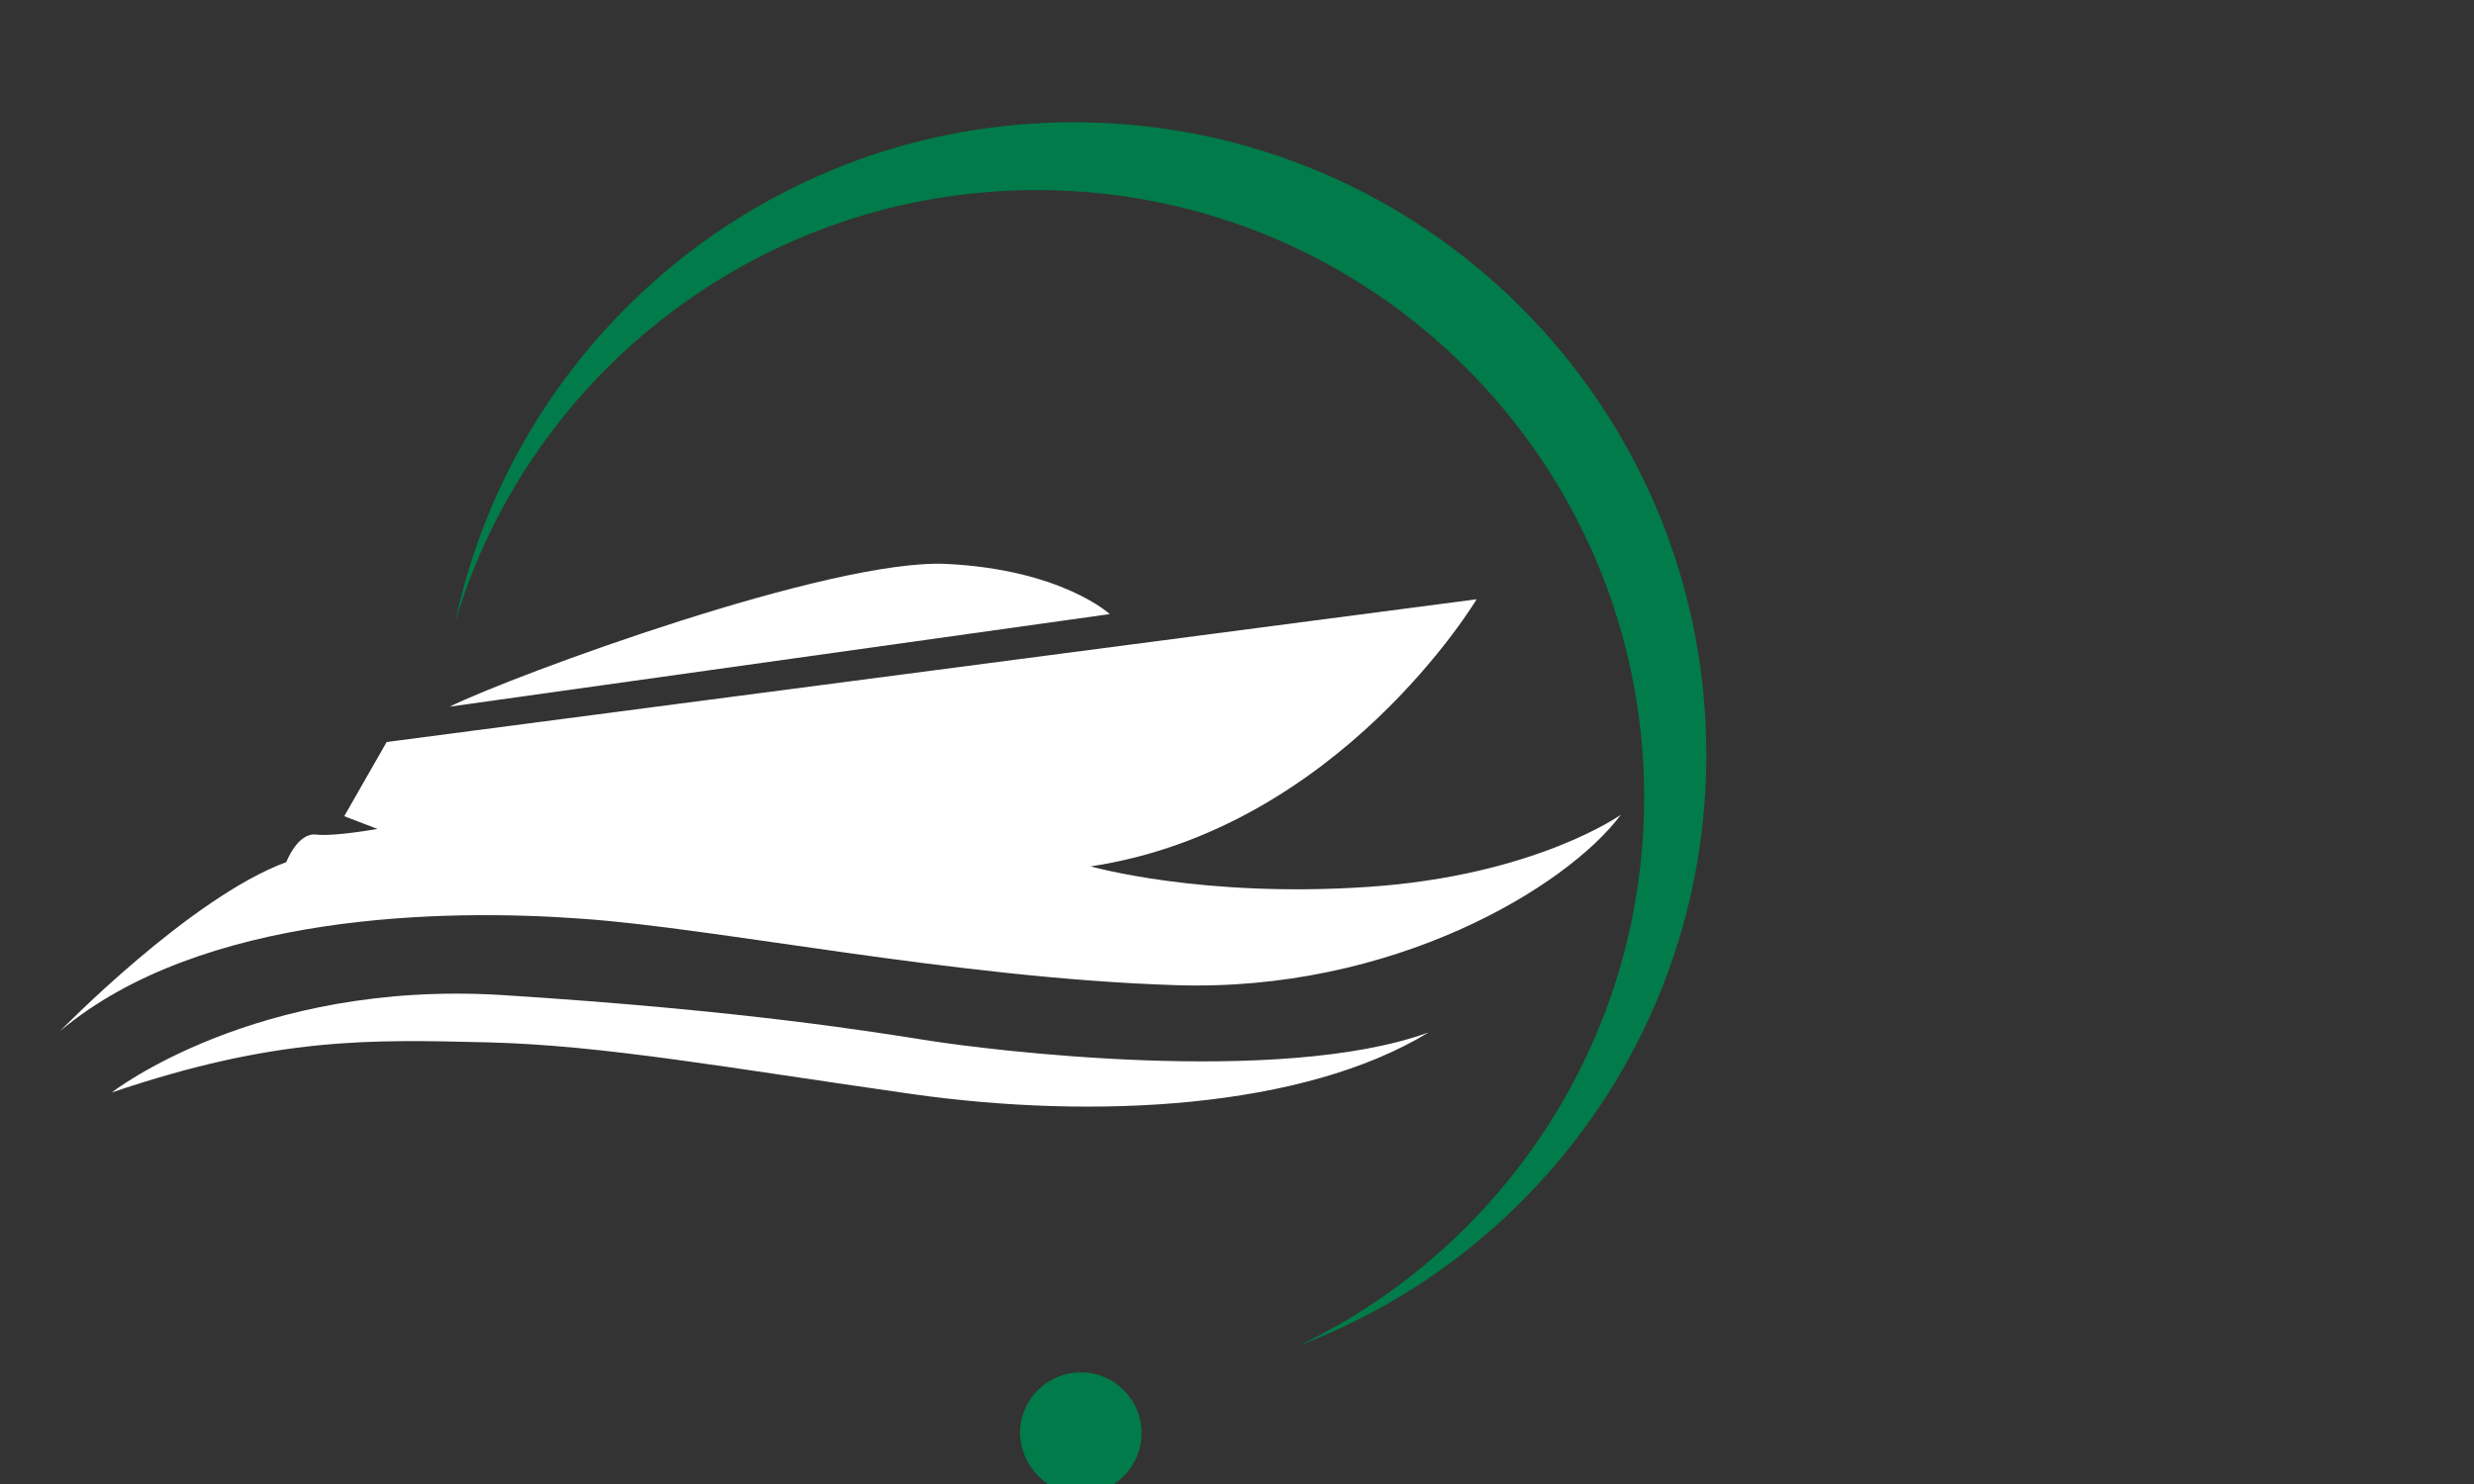 <svg version="1.1" xmlns="http://www.w3.org/2000/svg" width="100%" height="100%" viewBox="0 0 350 210">
  <rect x="0" y="0" width="350" height="210" fill="#333333" stroke="none"/>
  <style type="text/css">.st0{fill:#007B49;}
    .st1{fill:#fff;}
    .st2{fill:#fff;}
    .st3{display:none;}
    .st4{display:inline;}</style>
  <g id="moon">
    <path class="st0" d="M183.8,190.4c33.7-12.8,57.6-45.4,57.6-83.6c0-49.4-40-89.5-89.5-89.5c-43,0-78.9,30.3-87.5,70.7l0,0
		c10.6-35.4,43.5-61.1,82.3-61.1c47.4,0,85.9,38.5,85.9,85.9C232.6,147,212.7,176.5,183.8,190.4L183.8,190.4z"/>
  </g>
  <g>
    <g id="boat">
      <path class="st1" d="M8.5,145.9c0,0,18.4-18.9,32-23.9c0,0,1.6-4.2,4.2-3.9s8.7-0.8,8.7-0.8l-4.7-1.8l6-10.5l154.2-20.2
			c0,0-19.4,32.5-54.6,37.8c0,0,15.7,4.5,39.3,2.9c23.6-1.6,35.7-10.2,35.7-10.2c-7.6,10.2-32.3,25.2-63.2,24.1
			c-31-1-64.8-8.1-83.9-9.4C63.1,128.6,28.5,129.1,8.5,145.9"/>
      <path class="st1" d="M157,86.9c0,0-6.8-6.3-23.1-7.1C117.6,79,72.8,95.5,63.6,100L157,86.9z"/>
    </g>
    <g id="wave">
      <path class="st1" d="M15.8,154.6c0,0,20.3-15.9,55.1-13.8c34.8,2.2,53.1,5.3,60.8,6.5c7.7,1.2,49.2,6.5,70.4-1.2
			c-17.7,10.8-47.2,12.4-73.2,8.7s-43.5-6.9-60-7.3C52.4,147.1,39.1,146.7,15.8,154.6"/>
    </g>
  </g>
  <g id="dot">
    <path class="st0" d="M152.9,211.4c4.7,0,8.6-3.8,8.6-8.6c0-4.7-3.8-8.6-8.6-8.6c-4.7,0-8.6,3.8-8.6,8.6
		C144.4,207.5,148.2,211.4,152.9,211.4"/>
  </g>
</svg>